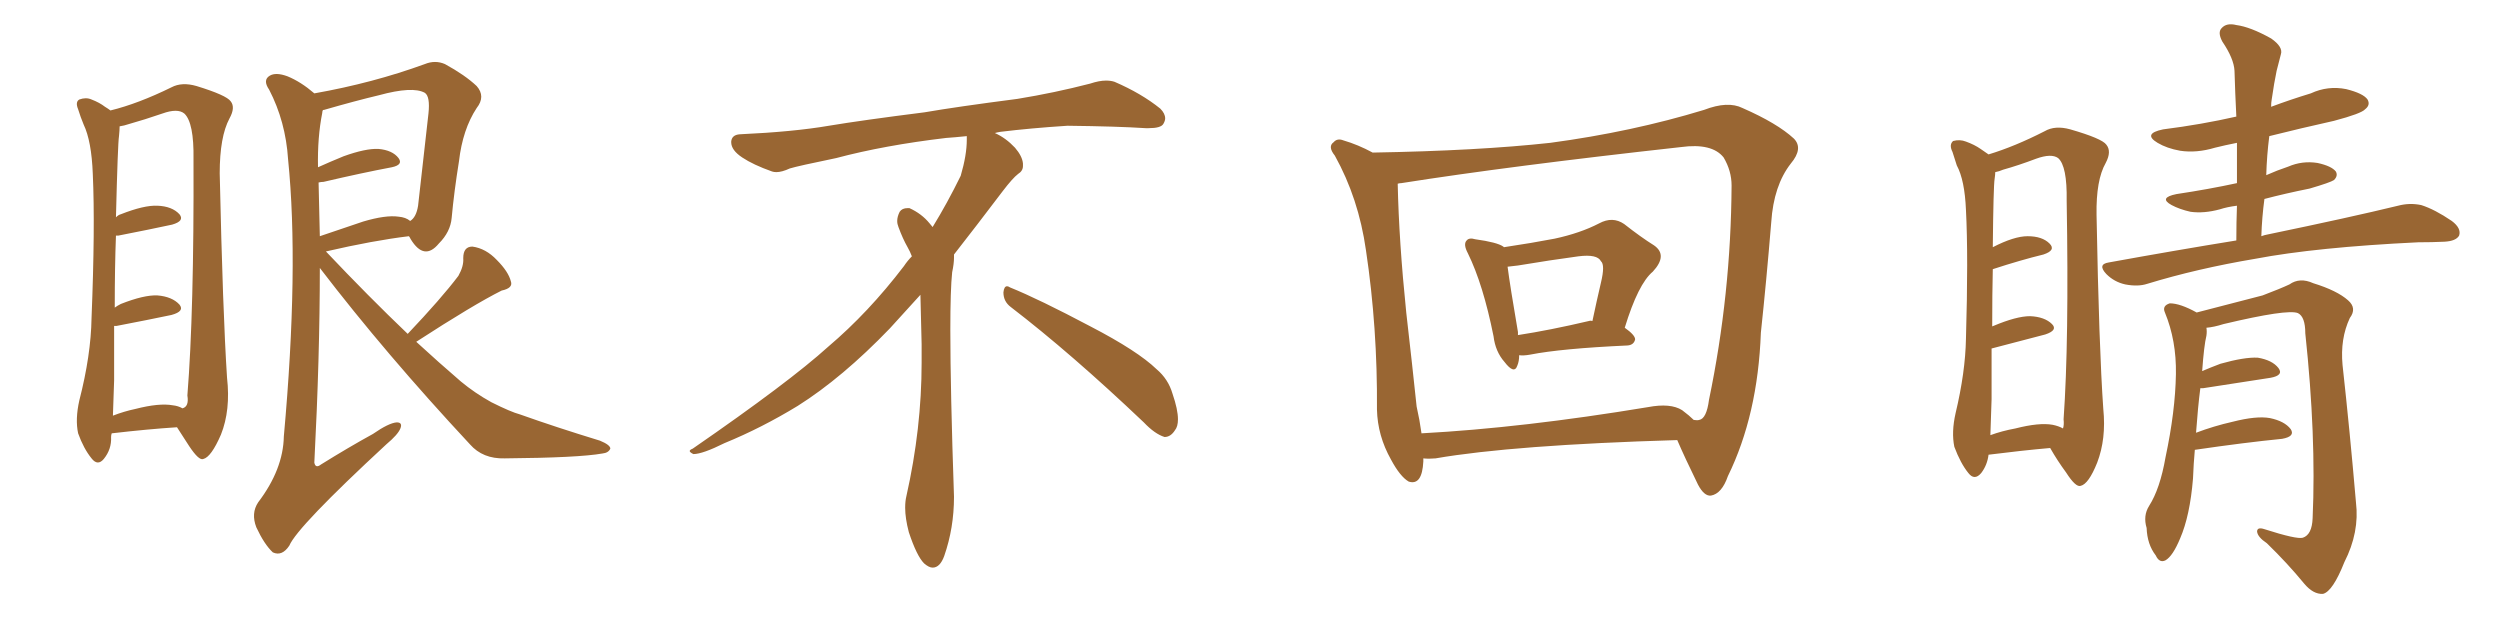<svg xmlns="http://www.w3.org/2000/svg" xmlns:xlink="http://www.w3.org/1999/xlink" width="600" height="150"><path fill="#996633" padding="10" d="M26.81 104.00L26.81 104.00Q26.66 104.44 26.66 104.88L26.66 104.88Q26.81 107.81 24.90 110.16L24.90 110.16Q23.44 111.91 21.97 110.01L21.97 110.01Q20.07 107.67 18.75 104.00L18.75 104.00Q18.02 100.63 19.04 96.09L19.04 96.09Q21.83 85.25 21.97 76.32L21.97 76.32Q22.85 54.49 22.27 41.75L22.27 41.75Q21.97 33.84 20.07 29.88L20.07 29.88Q19.34 28.13 18.75 26.22L18.75 26.22Q18.02 24.46 19.04 23.88L19.04 23.88Q20.65 23.29 21.97 23.88L21.97 23.88Q23.88 24.61 25.20 25.63L25.20 25.63Q25.93 26.07 26.51 26.51L26.51 26.51Q33.11 24.90 41.16 20.95L41.16 20.95Q43.65 19.63 47.17 20.65L47.17 20.65Q54.35 22.85 55.37 24.32L55.37 24.32Q56.54 25.78 55.08 28.42L55.08 28.42Q52.73 32.81 52.73 41.60L52.73 41.60Q53.47 75.15 54.49 90.67L54.49 90.67Q55.37 98.44 53.03 104.30L53.03 104.30Q50.68 109.72 48.78 110.16L48.78 110.16Q47.75 110.60 45.41 107.08L45.41 107.08Q43.95 104.88 42.48 102.54L42.48 102.54Q35.60 102.98 26.81 104.00ZM41.46 97.27L41.46 97.27Q42.77 97.41 43.80 98.00L43.80 98.00Q45.41 97.56 44.97 94.92L44.97 94.92Q46.58 74.85 46.44 38.23L46.44 38.23Q46.58 29.44 44.24 27.25L44.24 27.25Q42.63 25.93 38.96 27.25L38.96 27.25Q34.72 28.71 31.05 29.74L31.05 29.74Q29.74 30.18 28.71 30.32L28.71 30.32Q28.71 31.20 28.56 32.67L28.56 32.67Q28.27 34.42 27.83 52.15L27.83 52.15Q28.42 51.56 29.00 51.42L29.00 51.42Q34.57 49.22 37.79 49.37L37.79 49.37Q41.31 49.51 43.07 51.42L43.07 51.42Q44.38 53.03 41.31 53.91L41.31 53.91Q35.89 55.08 28.42 56.54L28.42 56.54Q27.98 56.54 27.83 56.54L27.83 56.54Q27.54 64.01 27.54 73.83L27.54 73.83Q28.13 73.39 29.00 72.95L29.00 72.95Q34.57 70.75 37.79 70.90L37.79 70.90Q41.31 71.19 43.07 73.10L43.07 73.10Q44.38 74.71 41.16 75.59L41.16 75.59Q35.60 76.76 27.98 78.22L27.98 78.22Q27.54 78.22 27.39 78.22L27.39 78.22Q27.39 84.23 27.39 91.26L27.39 91.26Q27.25 96.09 27.10 99.76L27.10 99.76Q29.74 98.73 32.52 98.14L32.52 98.14Q38.23 96.68 41.46 97.27ZM97.85 80.13L97.85 80.13Q105.91 71.63 110.01 66.21L110.01 66.21Q111.33 63.87 111.18 61.96L111.18 61.96Q111.18 59.18 113.38 59.18L113.38 59.18Q116.60 59.62 119.24 62.40L119.24 62.40Q122.02 65.19 122.61 67.53L122.61 67.53Q123.19 69.14 120.41 69.73L120.41 69.73Q113.67 73.10 99.90 82.03L99.90 82.03Q105.32 87.01 110.60 91.55L110.60 91.55Q113.96 94.34 117.92 96.53L117.92 96.53Q122.61 98.88 124.80 99.46L124.80 99.46Q133.45 102.54 143.99 105.76L143.99 105.76Q146.48 106.79 146.48 107.67L146.48 107.67Q146.04 108.69 144.58 108.84L144.58 108.84Q138.87 109.86 121.14 110.01L121.14 110.01Q115.87 110.16 112.79 106.64L112.79 106.64Q92.58 84.96 76.76 64.31L76.76 64.31Q76.76 85.55 75.44 111.04L75.44 111.04Q75.73 112.50 77.05 111.47L77.05 111.47Q83.64 107.37 89.50 104.15L89.50 104.15Q93.31 101.51 95.21 101.37L95.21 101.37Q96.68 101.37 96.09 102.83L96.09 102.83Q95.51 104.30 92.72 106.64L92.72 106.64Q71.34 126.42 69.43 130.96L69.43 130.96Q67.68 133.59 65.48 132.57L65.48 132.57Q63.43 130.66 61.52 126.56L61.52 126.56Q60.21 123.19 61.96 120.56L61.96 120.56Q67.97 112.65 68.12 104.74L68.12 104.74Q71.78 64.31 69.14 38.23L69.14 38.23Q68.55 29.15 64.60 21.53L64.60 21.53Q62.99 19.19 64.75 18.16L64.75 18.16Q66.21 17.29 68.99 18.31L68.99 18.31Q72.22 19.63 75.44 22.41L75.44 22.41Q89.50 19.92 101.95 15.38L101.95 15.38Q104.44 14.36 106.79 15.38L106.79 15.38Q111.62 18.02 114.40 20.65L114.40 20.65Q116.60 23.14 114.40 25.93L114.40 25.93Q111.04 31.05 110.16 38.67L110.16 38.67Q108.98 46.00 108.40 52.29L108.40 52.29Q108.11 55.66 105.32 58.45L105.32 58.45Q101.81 62.70 98.58 57.42L98.58 57.42Q98.29 56.84 98.14 56.69L98.14 56.69Q89.65 57.71 78.22 60.35L78.22 60.35Q88.48 71.19 97.85 80.13ZM76.46 43.80L76.46 43.80L76.46 43.80Q76.61 49.95 76.76 56.69L76.76 56.69Q81.45 55.08 87.16 53.17L87.16 53.17Q92.58 51.56 95.65 52.00L95.65 52.00Q97.41 52.15 98.44 53.03L98.44 53.03Q99.90 52.15 100.34 49.37L100.34 49.37Q101.51 39.26 102.83 27.25L102.83 27.25Q103.27 23.14 101.95 22.27L101.95 22.27Q99.02 20.65 90.97 22.85L90.97 22.85Q85.40 24.17 77.78 26.37L77.78 26.37Q77.34 26.37 77.49 26.51L77.49 26.51Q77.34 26.66 77.34 27.10L77.34 27.10Q76.17 32.96 76.32 40.14L76.32 40.14Q79.25 38.82 82.47 37.50L82.47 37.50Q87.74 35.60 90.82 35.74L90.82 35.74Q94.19 36.04 95.65 37.94L95.65 37.94Q96.83 39.55 94.04 40.14L94.04 40.14Q87.01 41.46 77.64 43.65L77.64 43.65Q77.05 43.65 76.46 43.80ZM242.58 73.68L242.58 73.68Q240.82 72.36 240.82 70.17L240.82 70.17Q240.97 68.70 241.70 68.70L241.70 68.70Q241.99 68.70 242.43 68.99L242.43 68.99Q249.32 71.78 261.77 78.37L261.77 78.37Q273.05 84.23 277.59 88.62L277.59 88.62Q280.37 90.97 281.40 94.48L281.40 94.48Q282.71 98.29 282.71 100.63L282.71 100.63Q282.71 102.39 281.98 103.27L281.98 103.27Q280.96 104.88 279.49 104.88L279.49 104.88Q277.15 104.15 274.51 101.37L274.51 101.37Q257.08 84.81 242.58 73.68ZM232.03 33.54L232.03 33.54L232.03 32.67Q229.25 32.96 227.05 33.11L227.05 33.11Q212.26 34.86 200.68 37.94L200.68 37.94Q191.46 39.84 189.55 40.43L189.55 40.43Q187.65 41.31 186.33 41.31L186.33 41.31Q185.74 41.31 185.30 41.16L185.30 41.16Q180.76 39.55 178.13 37.79L178.13 37.79Q175.49 36.04 175.49 34.13L175.49 34.13L175.49 33.98Q175.63 32.37 177.54 32.23L177.54 32.23Q190.43 31.64 198.93 30.18L198.93 30.18Q206.84 28.86 221.92 26.95L221.92 26.95Q229.54 25.63 244.19 23.73L244.19 23.73Q253.13 22.27 261.62 20.07L261.62 20.07Q263.82 19.34 265.43 19.34L265.43 19.34Q266.60 19.34 267.48 19.63L267.48 19.63Q273.93 22.41 278.47 26.07L278.47 26.07Q279.64 27.25 279.64 28.42L279.64 28.42Q279.64 29.00 279.20 29.74L279.20 29.74Q278.61 30.76 275.68 30.76L275.68 30.76L274.95 30.76Q268.21 30.32 256.20 30.18L256.20 30.18Q247.27 30.76 240.09 31.64L240.09 31.64Q239.21 31.79 238.77 31.93L238.77 31.93Q241.41 33.11 243.60 35.45L243.60 35.45Q245.36 37.50 245.51 39.26L245.51 39.26L245.51 39.84Q245.51 41.02 244.34 41.75L244.34 41.75Q243.02 42.77 240.67 45.85L240.67 45.85Q234.23 54.35 228.96 61.08L228.96 61.08L228.96 61.82Q228.96 63.28 228.52 65.33L228.52 65.33Q228.08 69.43 228.08 79.25L228.08 79.25Q228.08 93.46 228.96 119.24L228.96 119.24Q228.96 126.71 226.61 133.45L226.61 133.45Q225.59 136.23 223.83 136.23L223.83 136.23Q222.95 136.23 221.78 135.21L221.78 135.21Q220.02 133.45 218.12 127.73L218.12 127.73Q217.24 124.37 217.24 121.88L217.24 121.88Q217.24 120.26 217.53 119.09L217.53 119.09Q221.19 102.83 221.19 87.01L221.19 87.01L221.19 82.62Q221.04 76.61 220.90 70.75L220.90 70.75Q216.80 75.29 213.57 78.81L213.57 78.81Q202.15 90.67 191.46 97.41L191.46 97.41Q182.81 102.69 173.88 106.35L173.88 106.35Q168.60 108.98 166.41 108.98L166.41 108.98Q165.53 108.54 165.53 108.25L165.53 108.25Q165.53 107.96 166.26 107.67L166.26 107.67Q189.40 91.70 198.78 83.20L198.78 83.20Q208.45 75 216.94 63.87L216.94 63.87Q217.82 62.55 218.85 61.52L218.85 61.52Q218.41 60.35 217.82 59.33L217.82 59.33Q216.65 57.28 215.63 54.49L215.63 54.49Q215.33 53.76 215.33 53.03L215.33 53.03Q215.33 52.00 215.92 50.83L215.92 50.83Q216.50 49.95 217.82 49.95L217.82 49.95L218.26 49.95Q221.19 51.27 223.10 53.61L223.10 53.61Q223.39 53.91 223.83 54.49L223.83 54.49Q227.34 48.78 230.57 42.19L230.57 42.19Q232.03 37.21 232.03 33.54ZM364.60 85.25L364.60 85.25Q364.60 86.72 364.16 87.74L364.16 87.74Q363.43 89.94 361.08 86.87L361.08 86.87Q358.89 84.38 358.45 80.71L358.45 80.71Q355.96 68.26 352.29 60.79L352.29 60.79Q351.12 58.59 352.00 57.71L352.00 57.71Q352.59 56.98 354.05 57.42L354.05 57.42Q359.33 58.15 360.79 59.18L360.79 59.18Q360.79 59.18 360.94 59.33L360.94 59.33Q367.82 58.30 373.10 57.28L373.10 57.28Q379.25 55.96 383.79 53.61L383.79 53.61Q387.01 51.86 389.79 53.76L389.79 53.76Q393.90 56.98 396.97 58.89L396.97 58.89Q400.34 61.23 396.68 65.19L396.68 65.19Q393.16 68.12 389.94 78.66L389.94 78.66Q392.43 80.42 392.43 81.45L392.43 81.45Q392.14 82.76 390.67 82.91L390.67 82.91Q374.71 83.64 367.24 85.11L367.24 85.11Q365.63 85.40 364.60 85.25ZM381.30 77.05L381.30 77.05Q381.74 76.90 382.18 77.05L382.18 77.05Q383.20 72.22 384.23 67.82L384.23 67.82Q385.25 63.57 384.23 62.70L384.23 62.70Q383.35 60.94 378.81 61.52L378.81 61.52Q372.22 62.40 364.31 63.72L364.31 63.72Q363.13 63.87 361.82 64.01L361.82 64.01Q362.40 68.55 364.31 79.69L364.31 79.69Q364.31 79.98 364.31 80.42L364.31 80.42Q371.92 79.25 381.30 77.05ZM329.44 36.62L329.44 36.62Q354.79 36.18 372.07 34.28L372.07 34.28Q391.70 31.64 408.98 26.37L408.98 26.37Q414.70 24.17 418.21 25.93L418.21 25.93Q426.56 29.59 430.52 33.25L430.52 33.25Q432.86 35.60 429.79 39.26L429.79 39.26Q425.68 44.53 425.10 53.32L425.10 53.32Q423.93 67.53 422.61 79.83L422.61 79.83Q421.88 99.61 414.70 114.26L414.70 114.26Q413.23 118.51 410.60 118.95L410.60 118.95Q408.98 119.09 407.52 116.31L407.52 116.31Q404.30 109.72 402.54 105.62L402.54 105.62Q363.13 106.79 344.53 110.01L344.53 110.01Q342.92 110.16 341.60 110.01L341.60 110.01Q341.60 110.30 341.60 110.74L341.60 110.74Q341.31 116.60 338.09 115.58L338.09 115.58Q336.04 114.40 333.84 110.30L333.84 110.30Q330.62 104.59 330.47 98.29L330.47 98.29Q330.62 78.66 327.83 60.06L327.83 60.06Q326.07 47.61 320.36 37.35L320.36 37.35Q318.60 35.16 320.07 34.13L320.07 34.13Q320.95 33.11 322.41 33.69L322.41 33.69Q325.93 34.72 329.44 36.62ZM339.99 97.56L339.99 97.56L339.99 97.56Q340.72 100.78 341.16 104.00L341.16 104.00Q365.48 102.69 395.51 97.71L395.51 97.71Q400.93 96.68 403.71 98.44L403.71 98.44Q405.47 99.76 406.49 100.78L406.49 100.78Q407.37 100.93 407.81 100.78L407.81 100.78Q409.57 100.49 410.16 95.95L410.16 95.95Q415.43 70.61 415.58 44.53L415.58 44.53Q415.58 41.02 413.67 37.79L413.67 37.79Q410.89 34.28 403.42 35.30L403.42 35.30Q362.40 39.84 336.33 43.95L336.33 43.95Q335.89 43.95 335.45 44.09L335.45 44.09Q335.74 57.86 337.50 75L337.50 75Q338.96 87.74 339.99 97.56ZM477.25 109.13L477.25 109.13Q476.95 111.62 475.49 113.53L475.49 113.53Q473.88 115.43 472.41 113.53L472.41 113.53Q470.51 111.18 469.04 107.23L469.04 107.23Q468.31 103.71 469.34 99.17L469.34 99.17Q471.68 89.36 471.83 81.30L471.83 81.30Q472.41 61.52 471.83 50.39L471.83 50.39Q471.53 43.21 469.63 39.70L469.63 39.70Q469.04 37.94 468.60 36.47L468.60 36.47Q467.72 34.72 468.75 33.84L468.75 33.84Q470.36 33.40 471.83 33.98L471.83 33.98Q473.88 34.72 475.34 35.74L475.34 35.74Q476.37 36.47 477.25 37.06L477.25 37.06Q483.54 35.16 490.72 31.49L490.72 31.49Q493.21 30.03 496.88 31.05L496.88 31.05Q504.49 33.25 505.52 34.72L505.52 34.72Q506.84 36.33 505.37 39.11L505.37 39.11Q503.03 43.21 503.17 51.56L503.17 51.56Q503.76 83.50 504.79 98.14L504.79 98.14Q505.52 105.32 503.32 111.04L503.32 111.04Q501.27 116.16 499.37 116.60L499.37 116.60Q498.19 117.04 495.85 113.38L495.85 113.38Q493.80 110.60 492.04 107.52L492.04 107.52Q485.30 108.11 477.25 109.13ZM492.63 101.95L492.63 101.95Q494.09 102.25 495.12 102.83L495.12 102.83Q495.41 101.95 495.26 100.63L495.26 100.63Q496.58 82.03 496.00 48.19L496.00 48.19Q496.14 39.84 493.95 37.94L493.95 37.94Q492.33 36.77 488.67 38.09L488.67 38.09Q484.42 39.70 480.76 40.72L480.76 40.72Q479.74 41.16 478.86 41.31L478.86 41.31Q478.86 41.89 478.71 42.92L478.71 42.92Q478.42 44.68 478.27 59.33L478.27 59.33Q483.40 56.69 486.62 56.69L486.62 56.69Q490.14 56.69 491.89 58.45L491.89 58.45Q493.51 60.06 490.43 61.08L490.43 61.08Q485.01 62.40 478.27 64.60L478.27 64.60Q478.13 70.46 478.13 78.37L478.13 78.37Q478.27 78.22 478.42 78.22L478.42 78.22Q483.98 75.88 487.21 75.88L487.21 75.88Q490.72 76.03 492.48 77.78L492.48 77.78Q493.95 79.25 490.87 80.27L490.87 80.27Q485.16 81.74 477.98 83.64L477.98 83.64Q477.98 89.21 477.98 95.80L477.98 95.80Q477.83 100.78 477.69 104.44L477.69 104.44Q480.47 103.42 483.69 102.83L483.69 102.83Q489.40 101.37 492.63 101.95ZM536.72 57.71L536.72 57.71Q536.72 53.32 536.87 49.37L536.87 49.37Q534.52 49.66 532.76 50.24L532.76 50.24Q528.96 51.27 525.73 50.83L525.73 50.83Q523.10 50.24 521.19 49.22L521.19 49.22Q517.97 47.46 522.36 46.58L522.36 46.58Q530.13 45.41 536.87 43.95L536.87 43.95Q536.87 38.82 536.87 34.28L536.87 34.28Q533.94 34.86 531.59 35.45L531.59 35.45Q527.20 36.77 523.24 36.18L523.24 36.18Q520.02 35.60 517.82 34.28L517.82 34.28Q514.16 32.08 519.14 31.05L519.14 31.05Q528.37 29.88 536.72 27.98L536.72 27.98Q536.43 22.27 536.28 16.99L536.28 16.99Q536.13 14.06 533.35 9.96L533.35 9.96Q532.18 7.76 533.20 6.74L533.20 6.74Q534.38 5.42 536.72 6.01L536.72 6.01Q540.09 6.45 545.07 9.23L545.07 9.23Q548.00 11.28 547.41 13.04L547.41 13.04Q546.97 14.65 546.39 16.99L546.39 16.99Q545.80 19.78 545.21 23.88L545.21 23.88Q545.07 24.61 545.07 25.63L545.07 25.63Q549.76 23.88 554.59 22.41L554.59 22.41Q558.69 20.51 563.09 21.39L563.09 21.39Q567.19 22.41 568.21 23.88L568.21 23.88Q568.95 25.20 567.63 26.22L567.63 26.22Q566.75 27.25 560.16 29.00L560.16 29.00Q552.25 30.76 544.63 32.67L544.63 32.67Q544.04 37.21 543.90 42.04L543.90 42.04Q546.53 40.87 549.17 39.99L549.17 39.99Q552.54 38.53 556.20 39.11L556.20 39.11Q559.57 39.84 560.60 41.16L560.60 41.16Q561.18 42.19 560.16 43.21L560.16 43.21Q559.28 43.80 554.30 45.26L554.30 45.26Q548.44 46.44 543.46 47.75L543.46 47.75Q542.87 52.15 542.72 56.69L542.72 56.69Q543.46 56.40 544.34 56.25L544.34 56.25Q564.11 52.15 575.54 49.37L575.54 49.37Q578.32 48.63 581.10 49.22L581.10 49.22Q584.33 50.24 588.43 53.03L588.43 53.03Q590.77 54.79 590.19 56.54L590.19 56.54Q589.45 57.86 586.67 58.01L586.67 58.01Q583.59 58.15 580.37 58.15L580.37 58.15Q555.91 59.33 541.26 62.11L541.26 62.11Q527.34 64.45 515.33 68.12L515.33 68.12Q513.13 68.85 510.06 68.26L510.06 68.26Q507.42 67.68 505.52 65.77L505.52 65.77Q503.32 63.43 506.10 62.99L506.10 62.99Q522.22 60.06 536.72 57.71ZM526.76 107.96L526.76 107.96L526.76 107.96Q526.46 111.18 526.32 114.84L526.32 114.84Q525.59 123.78 523.24 129.20L523.24 129.20Q521.48 133.45 519.73 134.47L519.73 134.47Q518.26 135.21 517.38 133.30L517.38 133.30Q515.33 130.66 515.19 126.71L515.19 126.71Q514.31 123.78 515.77 121.44L515.77 121.44Q518.41 117.33 519.73 109.72L519.73 109.72Q522.07 98.73 522.22 89.79L522.22 89.79Q522.36 81.74 519.58 75L519.58 75Q518.85 73.39 520.75 72.80L520.75 72.80Q523.24 72.80 527.20 75L527.20 75Q532.32 73.68 543.02 70.90L543.02 70.90Q547.27 69.29 549.46 68.26L549.46 68.26Q551.95 66.50 555.18 67.97L555.18 67.97Q560.89 69.73 563.53 72.07L563.53 72.07Q565.72 73.97 563.96 76.32L563.96 76.32Q561.62 81.30 562.21 87.60L562.21 87.60Q563.96 103.42 565.43 120.56L565.43 120.56Q566.31 127.73 562.65 134.91L562.65 134.91Q559.86 141.94 557.52 142.53L557.52 142.53Q555.18 142.68 552.98 140.04L552.98 140.04Q549.02 135.21 544.04 130.37L544.04 130.37Q541.85 128.91 541.70 127.59L541.70 127.59Q541.70 126.42 543.46 127.00L543.46 127.00Q551.22 129.49 552.69 129.05L552.69 129.05Q554.88 128.32 555.03 124.37L555.03 124.37Q555.91 104.74 553.27 79.98L553.27 79.98Q553.27 76.03 551.51 75.15L551.51 75.15Q549.02 74.12 533.64 77.78L533.64 77.78Q531.30 78.52 529.54 78.66L529.54 78.66Q529.69 79.54 529.54 80.57L529.54 80.57Q528.96 82.91 528.52 89.06L528.52 89.06Q530.57 88.18 532.91 87.30L532.91 87.30Q538.62 85.69 541.85 85.84L541.85 85.84Q545.36 86.43 546.83 88.33L546.83 88.33Q548.14 90.09 544.92 90.67L544.92 90.67Q538.04 91.70 528.81 93.16L528.81 93.16Q528.22 93.16 528.08 93.16L528.08 93.16Q527.49 97.71 527.05 103.86L527.05 103.86Q531.30 102.25 535.84 101.22L535.84 101.22Q541.55 99.76 544.78 100.34L544.78 100.34Q548.29 101.07 549.76 102.98L549.76 102.98Q550.93 104.74 547.71 105.32L547.71 105.32Q538.77 106.20 526.76 107.96Z"/></svg>